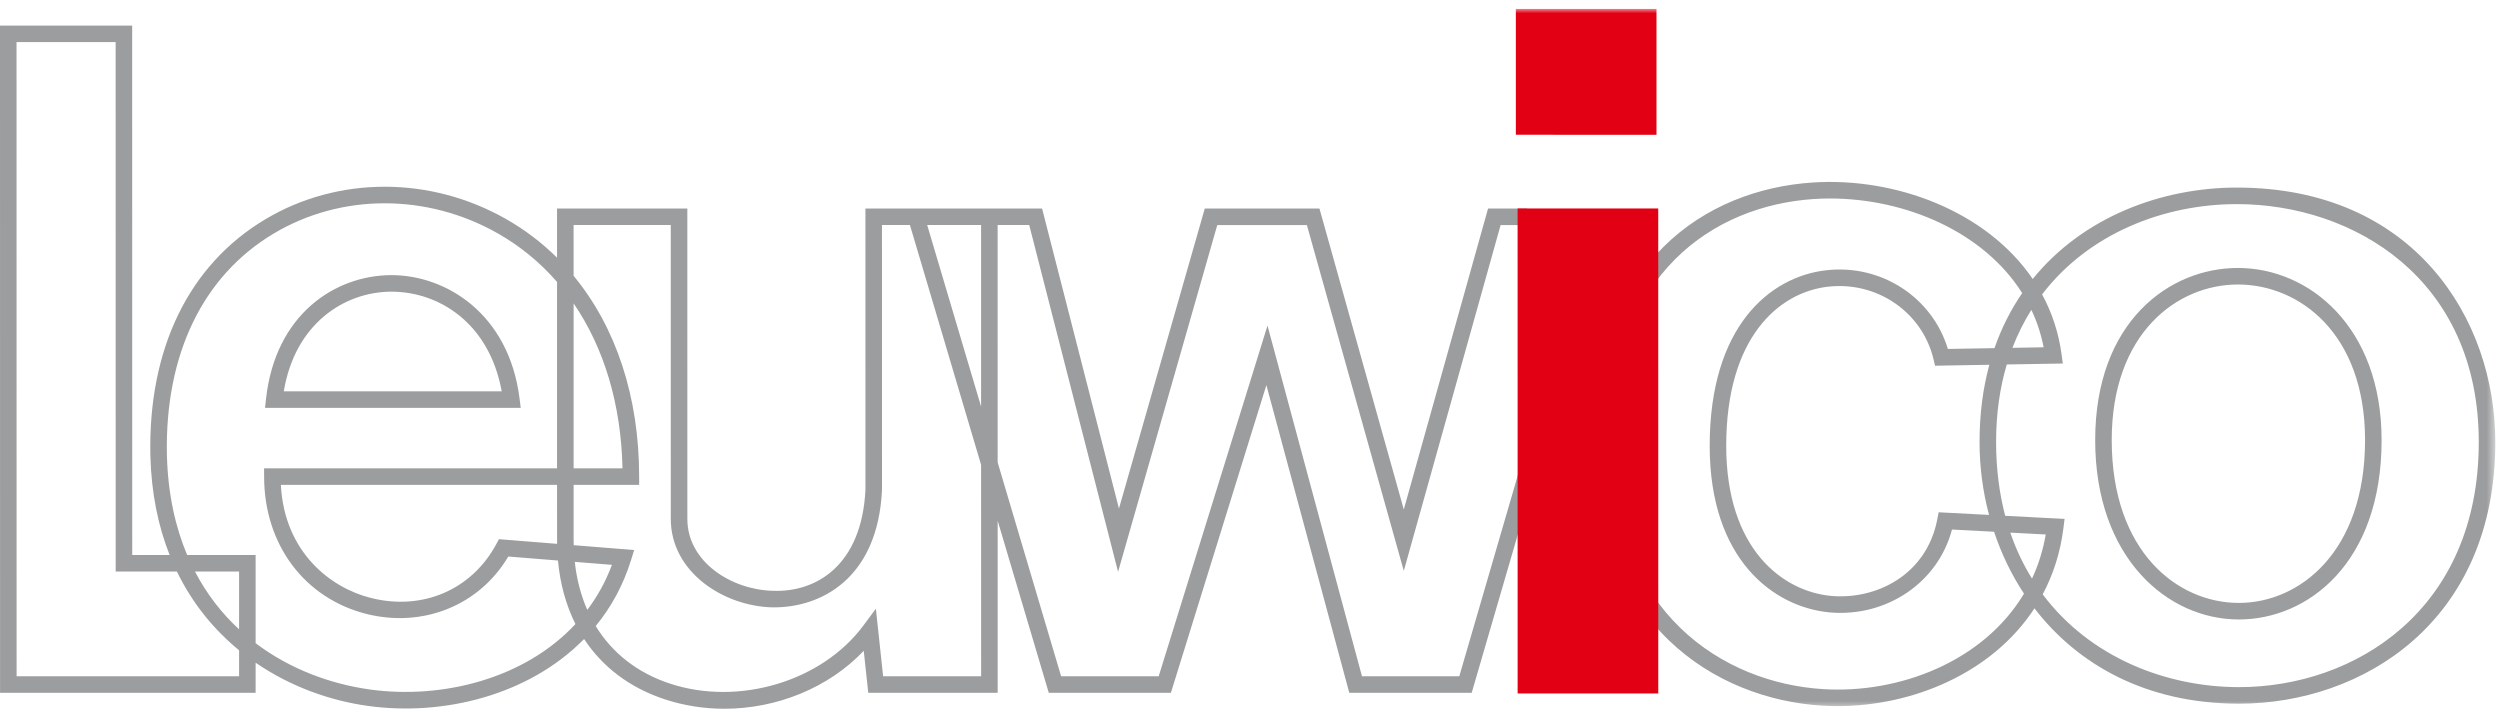 <?xml version="1.0" encoding="UTF-8"?>
<svg width="280px" height="80px" viewBox="0 0 280 80" version="1.1" xmlns="http://www.w3.org/2000/svg" xmlns:xlink="http://www.w3.org/1999/xlink">
    <!-- Generator: Sketch 44.1 (41455) - http://www.bohemiancoding.com/sketch -->
    <title>logo</title>
    <desc>Created with Sketch.</desc>
    <defs>
        <polygon id="path-1" points="0 78.381 279.475 78.381 279.475 0.001 0 0.001"></polygon>
    </defs>
    <g id="Page-1" stroke="none" stroke-width="1" fill="none" fill-rule="evenodd">
        <g id="logo">
            <g id="Page-1" transform="translate(0, 1)">
                <path d="M31.783,42.832 L56.191,42.832 C54.794,35.122 49.099,31.668 43.859,31.668 L43.775,31.668 C38.632,31.7 33.058,35.176 31.783,42.832 Z M58.322,44.682 L29.684,44.682 L29.796,43.654 C30.853,34.152 37.574,29.854 43.763,29.815 L43.852,29.815 C49.942,29.815 57.002,34.126 58.191,43.642 L58.322,44.682 Z M103.844,24.202 L109.882,44.541 L109.882,24.202 L103.844,24.202 Z M64.245,51.454 L69.719,51.454 C69.568,44.285 67.652,37.954 64.245,32.981 L64.245,51.454 Z M31.456,53.304 C31.85,60.87 37.055,64.851 41.529,65.968 C47.333,67.431 52.845,65.047 55.595,59.923 L55.88,59.388 L62.396,59.91 C62.393,59.772 62.393,59.635 62.393,59.497 L62.389,53.304 L31.456,53.304 Z M64.376,61.929 C64.588,63.885 65.062,65.69 65.777,67.309 C66.902,65.818 67.838,64.138 68.536,62.262 L64.376,61.929 Z M21.835,63.008 C23.165,65.562 24.851,67.706 26.777,69.486 L26.777,63.008 L21.835,63.008 Z M1.859,74.741 L26.777,74.741 L26.777,71.832 C24.001,69.559 21.572,66.64 19.813,63.008 L12.957,63.008 L12.951,3.715 L1.852,3.715 L1.859,74.741 Z M28.629,71.038 C32.504,73.966 37.061,75.621 41.468,76.229 C49.554,77.333 58.752,75.026 64.45,68.894 C63.399,66.794 62.735,64.406 62.492,61.779 L56.928,61.331 C53.71,66.775 47.426,69.342 41.077,67.77 C34.093,66.02 29.581,59.977 29.581,52.379 L29.578,51.454 L62.389,51.454 L62.389,30.577 C60.498,28.401 58.268,26.564 55.73,25.127 C47.817,20.643 38.218,20.649 30.667,25.149 C22.7,29.899 18.45,38.719 18.694,49.988 C18.806,54.29 19.627,57.996 20.96,61.158 L28.629,61.158 L28.629,71.038 Z M66.719,69.118 C68.562,72.133 71.382,74.36 75.033,75.563 C82.74,78.105 92.05,75.317 96.685,69.079 L98.098,67.175 L98.909,74.744 L109.886,74.744 L109.882,51.06 L101.912,24.202 L98.781,24.202 L98.784,53.893 C98.303,63.802 91.948,67.098 86.503,67.024 C81.032,66.893 75.129,63.069 75.129,57.125 L75.125,24.202 L64.242,24.202 L64.245,29.892 C68.982,35.627 71.584,43.424 71.584,52.379 L71.584,53.304 L64.245,53.304 L64.245,59.497 C64.245,59.686 64.248,59.871 64.255,60.06 L71.023,60.604 L70.684,61.708 C69.802,64.554 68.44,67.021 66.719,69.118 Z M81.125,78.38 C78.875,78.38 76.619,78.037 74.449,77.321 C70.539,76.034 67.479,73.704 65.418,70.567 C59.258,76.856 49.663,79.238 41.215,78.063 C37.045,77.49 32.581,75.938 28.629,73.224 L28.629,76.591 L0.006,76.591 L0,1.865 L14.803,1.865 L14.81,61.158 L18.998,61.158 C17.729,57.961 16.951,54.264 16.842,50.033 C16.579,38.066 21.152,28.663 29.716,23.558 C37.84,18.716 48.153,18.697 56.646,23.514 C58.768,24.717 60.688,26.176 62.389,27.86 L62.389,22.352 L76.981,22.352 L76.984,57.125 C76.984,61.952 81.949,65.059 86.548,65.168 C91.368,65.37 96.512,62.374 96.931,53.848 L96.928,22.352 L116.712,22.352 L125.323,55.957 L134.935,22.355 L147.777,22.355 L157.225,56.063 L166.663,22.355 L171.038,22.355 L171.038,24.205 L168.07,24.205 L157.225,62.937 L146.37,24.205 L136.335,24.205 L125.224,63.043 L115.273,24.202 L111.735,24.202 L111.738,50.791 L118.846,74.744 L129.772,74.744 L141.96,35.467 L152.542,74.744 L163.439,74.744 L171.66,46.519 L173.441,47.037 L164.83,76.594 L151.119,76.594 L141.835,42.131 L131.14,76.594 L117.462,76.594 L111.738,57.314 L111.738,76.594 L97.246,76.594 L96.739,71.892 C92.804,76.037 87,78.38 81.125,78.38 Z" id="Fill-1" fill="#9B9D9E"></path>
                <polygon id="Fill-3" fill="#E20014" points="170.7 0.925 184.6 0.925 184.6 13.17 170.7 13.167"></polygon>
                <mask id="mask-2" fill="white">
                    <use xlink:href="#path-1"></use>
                </mask>
                <g id="Clip-6"></g>
                <path d="M171.627,12.243 L183.675,12.243 L183.675,1.851 L171.627,1.851 L171.627,12.243 Z M185.527,14.099 L169.775,14.092 L169.775,0.001 L185.527,0.001 L185.527,14.099 Z" id="Fill-5" fill="#E20014" mask="url(#mask-2)"></path>
                <path d="M250.647,30.864 C243.84,30.864 236.513,36.318 236.513,48.291 C236.517,60.821 243.897,66.527 250.749,66.527 C257.557,66.527 264.886,60.818 264.886,48.291 C264.883,36.318 257.505,30.864 250.647,30.864 L250.647,30.864 Z M250.749,68.381 C242.756,68.381 234.661,61.48 234.661,48.291 C234.661,35.047 242.949,29.014 250.647,29.011 C258.643,29.011 266.739,35.633 266.739,48.291 C266.739,62.095 258.454,68.381 250.749,68.381 L250.749,68.381 Z M227.514,33.703 C226.69,35.009 225.982,36.423 225.392,37.956 L228.886,37.896 C228.597,36.401 228.133,35.006 227.514,33.703 L227.514,33.703 Z M225.152,58.654 C225.796,60.533 226.617,62.248 227.585,63.807 C228.29,62.293 228.815,60.648 229.123,58.862 L225.152,58.654 Z M206.019,31.037 C205.586,31.037 205.154,31.063 204.718,31.111 C199.215,31.754 193.337,36.779 193.337,48.934 C193.34,60.514 199.657,65.222 205.064,65.74 C210.099,66.198 215.765,63.429 216.976,57.169 L217.13,56.375 L222.771,56.67 C222.063,54.01 221.71,51.255 221.71,48.505 C221.707,45.343 222.098,42.463 222.806,39.854 L216.726,39.96 L216.553,39.233 C215.4,34.382 210.996,31.037 206.019,31.037 L206.019,31.037 Z M228.783,65.567 C234.074,72.631 242.619,75.959 250.778,75.959 C263.707,75.956 277.622,67.366 277.622,48.509 C277.619,30.198 263.572,21.861 250.525,21.861 C242.433,21.861 233.956,25.1 228.716,31.972 C229.806,33.985 230.562,36.225 230.895,38.677 L231.033,39.714 L224.761,39.819 C223.989,42.415 223.562,45.308 223.562,48.505 C223.566,51.517 223.925,54.269 224.582,56.769 L231.232,57.118 L231.11,58.104 C230.767,60.879 229.956,63.365 228.783,65.567 L228.783,65.567 Z M204.968,21.231 C204.336,21.231 203.708,21.25 203.087,21.295 C192.113,22.031 180.386,29.51 180.386,48.285 C180.39,67.795 193.199,75.505 204.17,76.18 C212.682,76.721 222.136,73.101 226.687,65.49 C225.267,63.337 224.149,61 223.335,58.555 L218.621,58.309 C217.063,64.252 211.275,68.163 204.891,67.587 C198.705,66.995 191.485,61.752 191.485,48.934 C191.485,35.562 198.209,30.006 204.503,29.273 C210.698,28.55 216.412,32.301 218.162,38.081 L223.383,37.992 C224.175,35.713 225.229,33.658 226.485,31.827 C222.162,24.956 213.384,21.231 204.968,21.231 L204.968,21.231 Z M205.798,78.085 C205.211,78.085 204.634,78.065 204.054,78.03 C192.283,77.307 178.534,69.081 178.534,48.285 C178.531,28.233 191.152,20.238 202.962,19.445 C212.31,18.814 222.495,22.658 227.665,30.246 C233.292,23.295 242.103,20.011 250.525,20.008 C270.415,20.008 279.475,34.782 279.475,48.509 C279.478,68.64 264.601,77.809 250.778,77.812 C240.401,77.812 232.712,73.453 227.86,67.132 C223.117,74.401 214.207,78.085 205.798,78.085 L205.798,78.085 Z" id="Fill-7" fill="#9B9D9E" mask="url(#mask-2)"></path>
                <polygon id="Fill-8" fill="#E20014" mask="url(#mask-2)" points="170.897 23.275 184.797 23.275 184.8 75.748 170.901 75.748"></polygon>
                <path d="M171.827,74.821 L183.874,74.821 L183.871,24.202 L171.824,24.202 L171.827,74.821 Z M185.727,76.671 L169.975,76.671 L169.971,22.349 L185.723,22.349 L185.727,76.671 Z" id="Fill-9" fill="#E20014" mask="url(#mask-2)"></path>
            </g>
        </g>
    </g>
</svg>